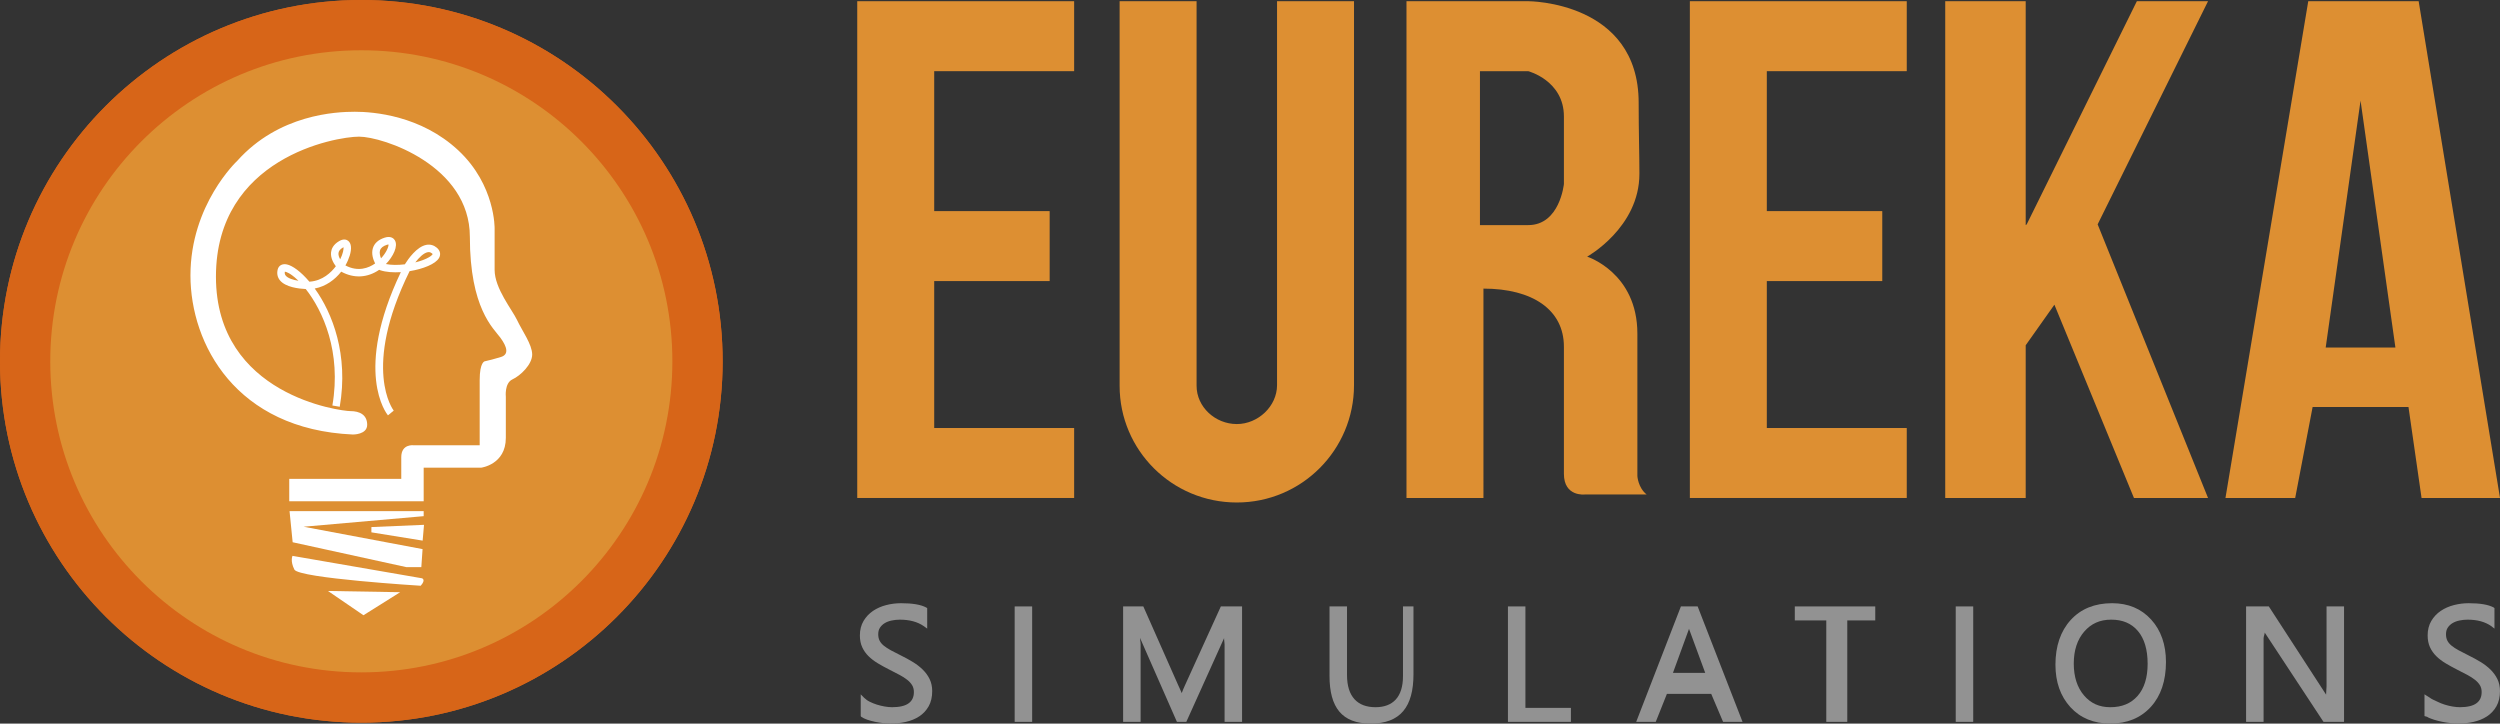 <?xml version="1.0" encoding="utf-8"?>
<!-- Generator: Adobe Illustrator 16.0.0, SVG Export Plug-In . SVG Version: 6.00 Build 0)  -->
<!DOCTYPE svg PUBLIC "-//W3C//DTD SVG 1.1//EN" "http://www.w3.org/Graphics/SVG/1.1/DTD/svg11.dtd">
<svg version="1.1" xmlns="http://www.w3.org/2000/svg" xmlns:xlink="http://www.w3.org/1999/xlink" x="0px" y="0px"
	 width="714.621px" height="206.833px" viewBox="0 0 714.621 206.833" enable-background="new 0 0 714.621 206.833"
	 xml:space="preserve">
<rect x="0" y="0" width="714.621" height="206.833" fill="#333333" stroke="none"/>
<g id="Fondo">
</g>
<g id="Layer_1">
	<g>
		<g>
			<g>
				<polygon fill="#DD8F32" points="248.756,0.346 245.041,0.346 245.041,142.346 248.756,142.346 267.441,142.346 307.041,142.346 
					307.041,122.346 267.041,122.346 267.041,80.346 300.041,80.346 300.041,60.346 267.041,60.346 267.041,20.346 307.041,20.346 
					307.041,0.346 267.441,0.346 				"/>
				<polyline fill="#DD8F32" points="579.041,64.346 579.041,0.346 556.041,0.346 556.041,142.346 579.041,142.346 579.041,98.691 
					587.247,87.095 609.988,142.346 631.164,142.346 599.607,64.13 631.164,0.346 610.818,0.346 579.335,64.129 				"/>
				<polygon fill="#DD8F32" points="486.67,0.346 483.041,0.346 483.041,142.346 486.67,142.346 505.354,142.346 545.041,142.346 
					545.041,122.346 505.041,122.346 505.041,80.346 538.041,80.346 538.041,60.346 505.041,60.346 505.041,20.346 545.041,20.346 
					545.041,0.346 505.354,0.346 				"/>
				<path fill="#DD8F32" d="M387.041,110.102V0.346h-22v109.756c0,6.024-5.424,11.114-11.5,11.114c-6.182,0-11.5-4.9-11.5-10.923
					V0.346h-22v109.947c0,18.386,14.955,33.344,33.5,33.344S387.041,128.594,387.041,110.102z"/>
				<path fill="#DD8F32" d="M468.041,136.06c0,0,0-23.251,0-40.689s-14.353-22.008-14.353-22.008s14.933-8.304,14.933-23.667
					c0-5.62-0.214-11.763-0.214-20.333c0-29.047-31.562-29.017-31.562-29.017h-12.457h-22.348v142h22V82.498
					c14,0,23,6.021,23,16.609s0,29.687,0,36.329c0,6.644,5.998,5.909,5.998,5.909h17.645
					C468.193,139.346,468.041,136.06,468.041,136.06z M447.041,52.603c0,0-1.164,11.743-10.195,11.743h-13.805v-44h13.805
					c0,0,10.195,2.674,10.195,12.95S447.041,52.603,447.041,52.603z"/>
				<path fill="#DD8F32" d="M692.199,142.346h22.422l-23.252-142h-31.557l-23.666,142h19.93l4.982-26h27.404L692.199,142.346z
					 M664.795,99.346l9.965-70.585l9.965,70.585H664.795z"/>
			</g>
			<g>
				<g>
					<path fill="#929292" d="M263.752,191.396c-0.811-0.793-1.756-1.522-2.818-2.168c-1.029-0.626-2.143-1.238-3.313-1.814
						c-1.107-0.547-2.088-1.049-2.938-1.509c-0.813-0.437-1.51-0.895-2.074-1.357c-0.523-0.432-0.92-0.912-1.184-1.424
						c-0.256-0.501-0.385-1.113-0.385-1.825c0-0.755,0.16-1.366,0.494-1.873c0.348-0.526,0.803-0.963,1.355-1.299
						c0.572-0.345,1.24-0.6,1.984-0.756c0.771-0.161,1.555-0.243,2.324-0.243c2.811,0,5.089,0.622,6.862,1.85l0.979,0.709v-5.861
						l-0.304-0.184c-1.553-0.819-3.888-1.216-7.183-1.216c-1.436,0-2.851,0.181-4.228,0.535c-1.398,0.359-2.66,0.915-3.758,1.652
						c-1.119,0.752-2.032,1.721-2.718,2.879c-0.699,1.177-1.052,2.569-1.052,4.143c0,1.283,0.229,2.424,0.677,3.39
						c0.441,0.954,1.051,1.818,1.82,2.57c0.744,0.73,1.635,1.407,2.645,2.016c0.988,0.593,2.055,1.178,3.17,1.742
						c1.053,0.533,2.039,1.042,2.951,1.525c0.875,0.46,1.641,0.95,2.279,1.453c0.602,0.477,1.08,1.005,1.416,1.573
						c0.316,0.535,0.479,1.183,0.479,1.923c0,1.404-0.475,2.443-1.449,3.174c-1.018,0.767-2.625,1.154-4.777,1.154
						c-0.627,0-1.326-0.065-2.08-0.193c-0.752-0.128-1.518-0.313-2.268-0.547c-0.748-0.236-1.467-0.527-2.137-0.865
						c-0.652-0.331-1.079-0.705-1.54-1.113l-0.944-0.958v6.216l0.144,0.194c0.469,0.319,0.993,0.598,1.751,0.852
						c0.711,0.236,1.442,0.439,2.245,0.602c0.785,0.157,1.551,0.28,2.318,0.365c0.764,0.084,1.411,0.127,1.938,0.127
						c1.557,0,3.06-0.159,4.47-0.474c1.439-0.32,2.731-0.85,3.845-1.575c1.135-0.74,2.043-1.715,2.709-2.896
						c0.672-1.19,1.012-2.646,1.012-4.331c0-1.284-0.25-2.448-0.746-3.459C265.242,193.114,264.576,192.204,263.752,191.396z"/>
					<rect x="290.041" y="173.346" fill="#929292" width="5" height="33"/>
					<path fill="#929292" d="M338.771,195.786c-0.266,0.596-0.596,1.31-0.982,2.327c-0.25-0.66-0.574-1.29-0.973-2.186l-10-22.582
						h-5.775v33h5v-22.145c0-0.675-0.173-1.285-0.179-1.875l10.558,24.02h2.682l10.804-23.945c-0.021,0.636,0.136,1.205,0.136,1.757
						v22.188h5v-33h-6.066L338.771,195.786z"/>
					<path fill="#929292" d="M401.041,193.292c0,5.964-2.898,8.862-7.855,8.862c-5.15,0-8.145-3.008-8.145-9.197v-19.611h-5v19.855
						c0,9.046,3.572,13.632,11.742,13.632c8.51,0,12.258-4.76,12.258-14.144v-19.344h-3V193.292z"/>
					<polygon fill="#929292" points="436.041,173.346 431.041,173.346 431.041,206.346 449.041,206.346 449.041,202.346 
						436.041,202.346 					"/>
					<path fill="#929292" d="M480.484,173.346l-12.783,33h5.59l3.191-8h12.666l3.395,8h5.561l-12.832-33H480.484z M482.801,179.759
						l4.635,12.587h-9.229L482.801,179.759z"/>
					<polygon fill="#929292" points="513.041,177.346 522.041,177.346 522.041,206.346 528.041,206.346 528.041,177.346 
						536.041,177.346 536.041,173.346 513.041,173.346 					"/>
					<rect x="559.041" y="173.346" fill="#929292" width="5" height="33"/>
					<path fill="#929292" d="M603.744,172.425c-4.965,0-8.951,1.619-11.854,4.816c-2.887,3.176-4.346,7.473-4.346,12.768
						c0,4.942,1.436,9.02,4.268,12.121c2.85,3.12,6.682,4.703,11.395,4.703c4.814,0,8.721-1.604,11.605-4.77
						c2.871-3.147,4.326-7.467,4.326-12.836c0-4.953-1.422-9.03-4.225-12.12C612.094,174,608.336,172.425,603.744,172.425z
						 M603.207,202.154c-3.119,0-5.576-1.105-7.508-3.379c-1.936-2.271-2.916-5.333-2.916-9.102c0-3.766,1.006-6.84,2.988-9.132
						c1.988-2.299,4.508-3.415,7.705-3.415c3.281,0,5.777,1.058,7.631,3.232c1.854,2.176,2.793,5.332,2.793,9.382
						c0,3.941-0.967,7.034-2.873,9.192C609.111,201.102,606.555,202.154,603.207,202.154z"/>
					<path fill="#929292" d="M665.041,196.174c0,0.822-0.149,1.743-0.13,2.388l-16.374-25.216h-6.496v33h5v-23.842
						c0-0.635,0.333-1.181,0.321-1.691l16.808,25.533h5.871v-33h-5V196.174z"/>
					<path fill="#929292" d="M711.9,191.396c-0.811-0.792-1.758-1.521-2.82-2.168c-1.035-0.628-2.146-1.239-3.314-1.814
						c-1.105-0.547-2.086-1.049-2.938-1.509c-0.811-0.436-1.508-0.893-2.072-1.357c-0.521-0.431-0.922-0.91-1.186-1.422
						c-0.254-0.504-0.385-1.117-0.385-1.827c0-0.742,0.166-1.374,0.494-1.873c0.348-0.526,0.807-0.964,1.357-1.299
						c0.568-0.344,1.238-0.6,1.982-0.756c0.771-0.161,1.555-0.243,2.326-0.243c2.811,0,5.017,0.622,6.79,1.85l0.905,0.709v-5.861
						l-0.228-0.184c-1.555-0.819-3.853-1.216-7.147-1.216c-1.438,0-2.833,0.181-4.208,0.535c-1.402,0.359-2.652,0.915-3.754,1.652
						c-1.119,0.753-2.024,1.723-2.712,2.879c-0.699,1.177-1.05,2.569-1.05,4.143c0,1.283,0.229,2.424,0.677,3.389
						c0.443,0.955,1.057,1.819,1.824,2.571c0.742,0.728,1.633,1.406,2.646,2.016c0.98,0.587,2.047,1.173,3.166,1.742
						c1.055,0.533,2.039,1.042,2.951,1.525c0.877,0.463,1.645,0.951,2.277,1.453c0.604,0.474,1.08,1.004,1.42,1.576
						c0.316,0.531,0.477,1.177,0.477,1.92c0,1.404-0.475,2.443-1.447,3.174c-1.018,0.767-2.627,1.154-4.777,1.154
						c-0.629,0-1.328-0.065-2.082-0.193c-0.75-0.128-1.514-0.312-2.266-0.547c-0.746-0.235-1.463-0.525-2.137-0.865
						c-0.654-0.329-1.651-0.704-2.112-1.113l-1.519-0.959v6.217l0.716,0.194c0.471,0.319,1.28,0.598,2.038,0.852
						c0.713,0.236,1.585,0.439,2.386,0.602c0.783,0.156,1.623,0.28,2.393,0.365c0.764,0.084,1.446,0.127,1.976,0.127
						c1.557,0,3.071-0.159,4.485-0.474c1.439-0.32,2.739-0.85,3.853-1.575c1.135-0.741,2.053-1.715,2.719-2.896
						c0.67-1.188,1.01-2.645,1.01-4.331c0-1.284-0.25-2.448-0.748-3.459C713.383,193.113,712.723,192.204,711.9,191.396z"/>
				</g>
			</g>
		</g>
		<g>
			<circle fill="#D76518" cx="103.283" cy="103.283" r="103.283"/>
			<path fill="#D76518" d="M0,103.283C0,46.241,46.241,0,103.283,0v206.566C46.241,206.566,0,160.325,0,103.283z"/>
			<path fill="#D76518" d="M206.566,103.283c0,57.042-46.241,103.283-103.283,103.283V0C160.325,0,206.566,46.241,206.566,103.283z"
				/>
			<circle fill="#DD8F32" cx="103.283" cy="103.283" r="88.913"/>
			<g>
				<path fill="#FFFFFF" d="M147.832,91.541c-1.423-3.023-6.446-9.072-6.446-14.408c0-5.339,0-11.742,0-11.742
					s0.287-12.455-10.387-22.414c-10.674-9.965-24.229-11.031-29.566-11.031c-5.336,0-21.72,0.713-33.64,14.055
					c0,0-13.352,12.453-13.352,32.732c0,19.664,13.042,44.012,46.431,45.475c0,0,4.088,0.066,4.088-2.777
					c0-2.847-2.137-3.915-4.805-3.915s-38.428-4.448-38.428-38.425c0-33.979,34.158-40.027,40.917-40.027
					c6.76,0,31.666,8.183,31.666,28.641c0,20.459,6.761,26.152,8.717,28.82c1.958,2.668,2.492,4.803,0.178,5.516
					c-2.313,0.711-4.646,1.244-4.646,1.244s-1.442,0.178-1.442,5.337s0,18.661,0,18.661h-18.815c0,0-3.6-0.516-3.6,3.398
					c0,3.915,0,6.211,0,6.211H82.68v6.402h38.426v-9.605h16.408c0,0,7.075-0.875,7.075-8.522c0-7.65,0-11.741,0-11.741
					s-0.425-3.912,1.887-4.98c2.313-1.068,5.648-4.272,5.648-7.117C152.124,98.48,149.255,94.566,147.832,91.541z"/>
				<path fill="#FFFFFF" d="M110.893,118.729l1.651-1.354c-0.094-0.117-9.202-11.942,4.537-39.864
					c3.853-0.619,7.446-2.048,8.42-3.781c0.569-1.016,0.327-2.109-0.645-2.928c-0.86-0.726-1.884-1.008-2.953-0.814
					c-2.769,0.494-5.26,4.092-6.178,5.569c-1.926,0.234-3.858,0.237-5.414-0.081c0.004-0.005,0.011-0.01,0.015-0.014
					c2.046-2.113,3.566-5.13,2.522-6.811c-0.259-0.411-1.055-1.306-2.883-0.719c-1.804,0.582-2.938,1.591-3.374,2.998
					c-0.483,1.566,0.051,3.214,0.637,4.383c-1.859,1.302-4.863,2.479-8.491,0.562c0.53-0.925,0.942-1.876,1.228-2.802
					c0.617-2.009,0.463-3.509-0.436-4.224c-0.39-0.311-1.247-0.711-2.581,0.069c-1.736,1.011-2.219,2.297-2.315,3.199
					c-0.169,1.544,0.622,3.006,1.363,3.996c-1.341,1.776-3.78,4.129-7.427,4.398c-0.043,0.002-0.089,0.002-0.138,0.002
					c-2.44-2.882-4.836-4.598-6.448-4.931c-1.308-0.268-2.334,0.312-2.613,1.478c-0.275,1.143-0.055,2.198,0.634,3.055
					c1.582,1.968,5.364,2.416,7.395,2.508c4.854,6.157,10.255,17.938,7.611,33.288l2.104,0.361c2.556-14.839-2.065-26.77-7.148-33.8
					c3.184-0.605,5.769-2.516,7.574-4.818c3.623,1.997,7.523,1.77,10.843-0.529l0.329,0.131c1.591,0.528,3.688,0.678,5.862,0.539
					C101.028,106.228,110.477,118.221,110.893,118.729z M122.278,72.088c0.096-0.016,0.188-0.025,0.277-0.025
					c0.333,0,0.627,0.118,0.927,0.37c0.134,0.112,0.18,0.185,0.187,0.183c-0.015,0.085-0.234,0.435-1.014,0.9
					c-0.986,0.588-2.387,1.107-3.946,1.494C119.734,73.688,121.088,72.3,122.278,72.088z M81.667,78.776
					c-0.252-0.313-0.331-0.661-0.239-1.122c0.397,0.036,1.603,0.449,3.583,2.324c0.099,0.094,0.196,0.189,0.297,0.286
					C83.76,80.012,82.28,79.54,81.667,78.776z M97.243,74.12c-0.323-0.572-0.552-1.202-0.489-1.769
					c0.065-0.611,0.482-1.132,1.271-1.59c0.064-0.041,0.123-0.069,0.171-0.092C98.252,71.195,98.074,72.465,97.243,74.12z
					 M108.632,71.563c0.22-0.715,0.87-1.237,1.99-1.599c0.211-0.068,0.349-0.088,0.432-0.093c0.073,0.585-0.588,2.319-2.139,3.974
					C108.61,73.096,108.419,72.251,108.632,71.563z"/>
				<polygon fill="#FFFFFF" points="103.891,175.867 114.385,169.283 93.751,168.93 				"/>
				<path fill="#FFFFFF" d="M120.612,165.298l-37.002-6.404c0,0-0.713,1.423,0.533,3.913c1.245,2.491,36.112,4.627,36.112,4.627
					C121.857,165.653,120.612,165.298,120.612,165.298z"/>
				<polygon fill="#FFFFFF" points="120.436,162.116 120.79,156.963 86.791,150.564 121.105,147.545 121.105,146.104 
					82.767,146.104 83.654,155 116.166,162.116 				"/>
				<polygon fill="#FFFFFF" points="106.162,152.168 120.814,154.537 121.204,150.021 106.162,150.66 				"/>
			</g>
		</g>
	</g>
</g>
<g id="Notas">
</g>
<g id="Layer_4" display="none">
	<g display="inline">
		<line fill="none" stroke="#30A6E8" stroke-miterlimit="10" x1="420.354" y1="-209.65" x2="420.354" y2="619.809"/>
		<line fill="none" stroke="#000000" stroke-miterlimit="10" x1="1055.318" y1="10.233" x2="-212.419" y2="10.233"/>
		<line fill="none" stroke="#000000" stroke-miterlimit="10" x1="1055.318" y1="106.086" x2="-212.419" y2="106.086"/>
		<line fill="none" stroke="#000000" stroke-miterlimit="10" x1="1055.318" y1="201.938" x2="-212.419" y2="201.938"/>
		<line fill="none" stroke="#000000" stroke-miterlimit="10" x1="110" y1="-209.65" x2="110" y2="619.809"/>
		<line fill="none" stroke="#000000" stroke-miterlimit="10" x1="265.179" y1="-209.65" x2="265.179" y2="619.809"/>
		<line fill="none" stroke="#000000" stroke-miterlimit="10" x1="575.536" y1="-209.65" x2="575.536" y2="619.809"/>
		<line fill="none" stroke="#BE001E" stroke-miterlimit="10" x1="6.549" y1="-209.65" x2="6.549" y2="619.809"/>
		<line fill="none" stroke="#BE001E" stroke-miterlimit="10" x1="58.275" y1="-209.65" x2="58.275" y2="619.809"/>
		<line fill="none" stroke="#BE001E" stroke-miterlimit="10" x1="161.729" y1="-209.65" x2="161.729" y2="619.809"/>
		<line fill="none" stroke="#BE001E" stroke-miterlimit="10" x1="213.455" y1="-209.65" x2="213.455" y2="619.809"/>
		<line fill="none" stroke="#BE001E" stroke-miterlimit="10" x1="316.908" y1="-209.65" x2="316.908" y2="619.809"/>
		<line fill="none" stroke="#BE001E" stroke-miterlimit="10" x1="368.635" y1="-209.65" x2="368.635" y2="619.809"/>
		<line fill="none" stroke="#BE001E" stroke-miterlimit="10" x1="472.088" y1="-209.65" x2="472.088" y2="619.809"/>
		<line fill="none" stroke="#BE001E" stroke-miterlimit="10" x1="523.814" y1="-209.65" x2="523.814" y2="619.809"/>
		<line fill="none" stroke="#BE001E" stroke-miterlimit="10" x1="627.268" y1="-209.65" x2="627.268" y2="619.809"/>
		<line fill="none" stroke="#BE001E" stroke-miterlimit="10" x1="678.994" y1="-209.65" x2="678.994" y2="619.809"/>
	</g>
</g>
</svg>
